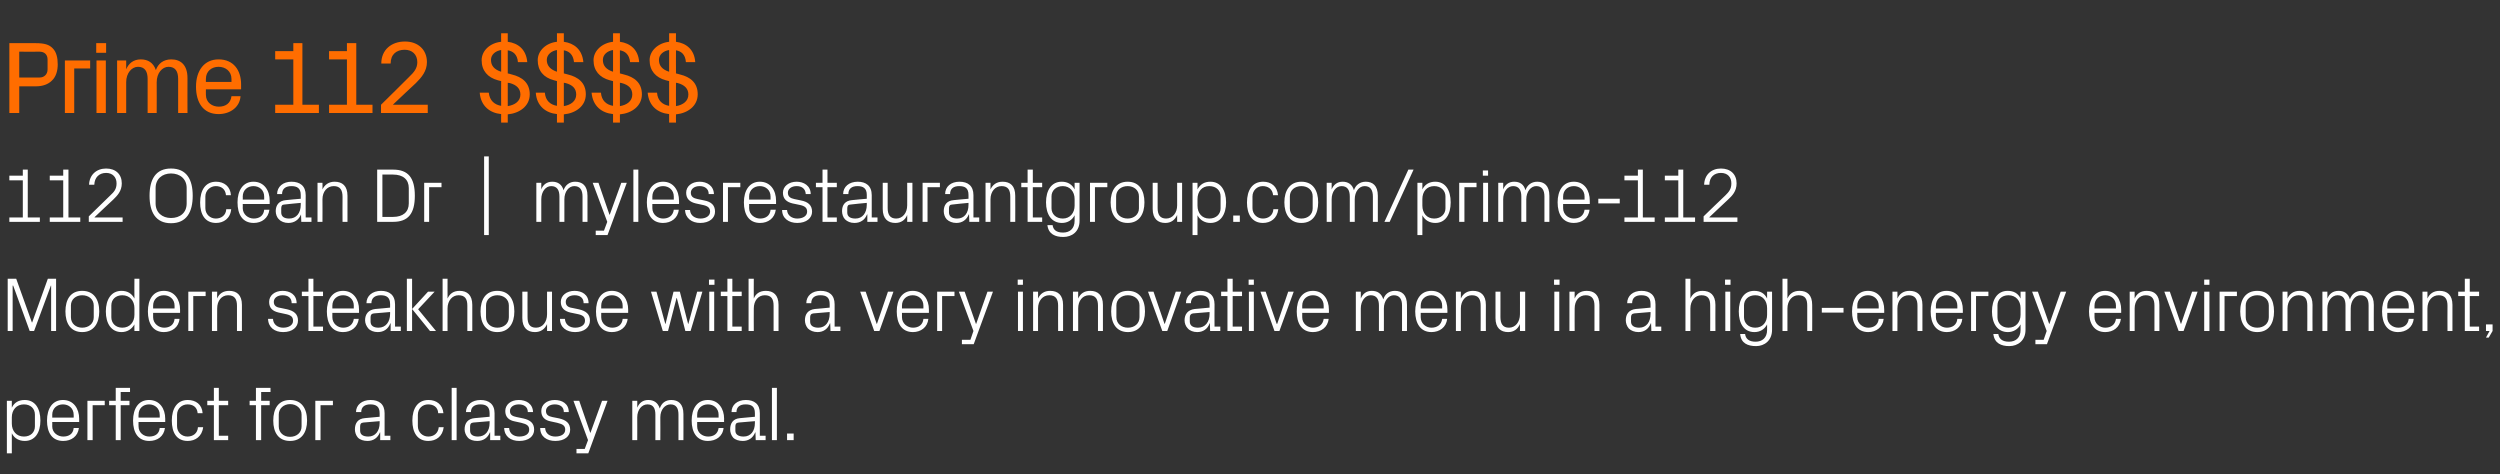 <?xml version="1.0" standalone="no"?><!DOCTYPE svg PUBLIC "-//W3C//DTD SVG 1.1//EN" "http://www.w3.org/Graphics/SVG/1.1/DTD/svg11.dtd"><svg xmlns="http://www.w3.org/2000/svg" version="1.1" width="909.4px" height="172.5px" viewBox="0 -11 909.4 172.5" style="top:-11px"><rect x="0" y="-11" width="909.4" height="172.5" fill="#333333" stroke="none"/>  <desc>Prime 112 $$$$ 112 Ocean Dr | mylesrestaurantgroup.com/prime 112 Modern steakhouse with a very innovative menu in a h...</desc>  <defs/>  <g id="Polygon54700">    <path d="M 4.3 143.1 C 4.3 145.8 6 147.8 8.7 147.8 C 11.2 147.8 12.7 146.2 12.7 144.1 C 12.7 144.1 12.7 139.8 12.7 139.8 C 12.7 137.7 11.2 136.1 8.7 136.1 C 6 136.1 4.3 138.1 4.3 140.8 C 4.3 140.8 4.3 143.1 4.3 143.1 Z M 2.5 153.9 L 2.5 134.8 L 4.3 134.8 C 4.3 134.8 4.31 137.28 4.3 137.3 C 5.2 135.4 6.8 134.5 9 134.5 C 12.7 134.5 14.7 137.5 14.7 142 C 14.7 146.4 12.7 149.4 9 149.4 C 7 149.4 5.2 148.5 4.3 146.6 C 4.31 146.63 4.3 153.9 4.3 153.9 L 2.5 153.9 Z M 26.8 139.9 C 26.8 137.5 25 136.1 22.9 136.1 C 20.8 136.1 19 137.5 19 139.9 C 19.05 139.85 19 140.9 19 140.9 L 26.8 140.9 C 26.8 140.9 26.83 139.85 26.8 139.9 Z M 28.7 144.7 C 28.3 147.8 25.9 149.4 23 149.4 C 18.9 149.4 17.1 146.3 17.1 142 C 17.1 137.6 19.1 134.5 22.9 134.5 C 26.8 134.5 28.8 137.7 28.8 141.3 C 28.79 141.31 28.8 142.5 28.8 142.5 L 19 142.5 C 19 142.5 19.05 144.05 19 144.1 C 19 146.4 21 147.8 23 147.8 C 25 147.8 26.6 146.9 26.8 144.7 C 26.8 144.7 28.7 144.7 28.7 144.7 Z M 31.8 134.8 L 38.1 134.8 L 38.1 136.4 L 33.7 136.4 L 33.7 149.1 L 31.8 149.1 L 31.8 134.8 Z M 43.9 134.8 L 47.1 134.8 L 47.1 136.4 L 43.9 136.4 L 43.9 149.1 L 42.1 149.1 L 42.1 136.4 L 39.7 136.4 L 39.7 134.8 L 42.1 134.8 L 42.1 130.1 L 47.3 130.1 L 47.3 131.6 L 43.9 131.6 L 43.9 134.8 Z M 58.1 139.9 C 58.1 137.5 56.3 136.1 54.2 136.1 C 52.1 136.1 50.4 137.5 50.4 139.9 C 50.35 139.85 50.4 140.9 50.4 140.9 L 58.1 140.9 C 58.1 140.9 58.14 139.85 58.1 139.9 Z M 60 144.7 C 59.6 147.8 57.2 149.4 54.3 149.4 C 50.2 149.4 48.4 146.3 48.4 142 C 48.4 137.6 50.4 134.5 54.2 134.5 C 58.1 134.5 60.1 137.7 60.1 141.3 C 60.1 141.31 60.1 142.5 60.1 142.5 L 50.4 142.5 C 50.4 142.5 50.35 144.05 50.4 144.1 C 50.4 146.4 52.3 147.8 54.3 147.8 C 56.3 147.8 57.9 146.9 58.1 144.7 C 58.1 144.7 60 144.7 60 144.7 Z M 71.9 139.3 C 71.7 137 70.1 136.1 68.2 136.1 C 66.3 136.1 64.4 137.5 64.4 139.9 C 64.4 139.9 64.4 144 64.4 144 C 64.4 146.2 66.1 147.8 68.2 147.8 C 70.2 147.8 71.9 146.6 72 144.4 C 72 144.4 73.9 144.4 73.9 144.4 C 73.5 147.8 71 149.4 68.3 149.4 C 64.2 149.4 62.5 146.3 62.5 142 C 62.5 137.5 64.5 134.5 68.3 134.5 C 71.2 134.5 73.5 136.1 73.7 139.3 C 73.7 139.3 71.9 139.3 71.9 139.3 Z M 79.6 147.5 L 83 147.5 L 83 149.1 L 77.8 149.1 L 77.8 136.4 L 75.4 136.4 L 75.4 134.8 L 77.8 134.8 L 77.8 130.1 L 79.6 130.1 L 79.6 134.8 L 83 134.8 L 83 136.4 L 79.6 136.4 L 79.6 147.5 Z M 95 134.8 L 98.1 134.8 L 98.1 136.4 L 95 136.4 L 95 149.1 L 93.1 149.1 L 93.1 136.4 L 90.8 136.4 L 90.8 134.8 L 93.1 134.8 L 93.1 130.1 L 98.4 130.1 L 98.4 131.6 L 95 131.6 L 95 134.8 Z M 105.5 134.5 C 109.7 134.5 111.7 137.6 111.7 142 C 111.7 146.3 109.7 149.4 105.5 149.4 C 101.3 149.4 99.4 146.3 99.4 142 C 99.4 137.6 101.3 134.5 105.5 134.5 Z M 109.7 139.8 C 109.7 137.6 107.9 136 105.5 136 C 103.2 136 101.4 137.6 101.4 139.8 C 101.4 139.8 101.4 144.1 101.4 144.1 C 101.4 146.4 103.2 147.9 105.5 147.9 C 107.9 147.9 109.7 146.4 109.7 144.1 C 109.7 144.1 109.7 139.8 109.7 139.8 Z M 114.7 134.8 L 121.1 134.8 L 121.1 136.4 L 116.6 136.4 L 116.6 149.1 L 114.7 149.1 L 114.7 134.8 Z M 138.1 139.3 C 138.1 136.8 136.7 136.1 134.7 136.1 C 132.7 136.1 131.4 137 131.4 138.9 C 131.4 138.9 129.5 138.9 129.5 138.9 C 129.5 136.3 131.7 134.5 134.8 134.5 C 137.9 134.5 139.9 136 139.9 139.3 C 139.9 139.35 139.9 147.5 139.9 147.5 L 142 147.5 L 142 149.1 L 138.3 149.1 L 138.3 146.3 C 138.3 146.3 138.19 146.32 138.2 146.3 C 137.4 148.3 135.8 149.4 133.7 149.4 C 132.3 149.4 131 149 130.2 148.2 C 129.5 147.4 129.1 146.3 129.1 145.2 C 129.1 142.9 130.2 141.3 132.7 141.1 C 132.7 141.11 138.1 140.6 138.1 140.6 C 138.1 140.6 138.11 139.29 138.1 139.3 Z M 132.2 142.7 C 131.3 142.8 131 143.2 131 144.1 C 131 144.1 131 145.7 131 145.7 C 131 147.1 132.1 147.8 134 147.8 C 136.5 147.8 138.1 145.8 138.1 142.9 C 138.11 142.88 138.1 142.2 138.1 142.2 C 138.1 142.2 132.17 142.71 132.2 142.7 Z M 159.4 139.3 C 159.3 137 157.6 136.1 155.7 136.1 C 153.8 136.1 152 137.5 152 139.9 C 152 139.9 152 144 152 144 C 152 146.2 153.7 147.8 155.8 147.8 C 157.8 147.8 159.4 146.6 159.6 144.4 C 159.6 144.4 161.4 144.4 161.4 144.4 C 161 147.8 158.6 149.4 155.8 149.4 C 151.8 149.4 150 146.3 150 142 C 150 137.5 152 134.5 155.9 134.5 C 158.7 134.5 161 136.1 161.3 139.3 C 161.3 139.3 159.4 139.3 159.4 139.3 Z M 164.3 149.1 L 164.3 130.1 L 166.1 130.1 L 166.1 149.1 L 164.3 149.1 Z M 178.1 139.3 C 178.1 136.8 176.7 136.1 174.7 136.1 C 172.7 136.1 171.3 137 171.3 138.9 C 171.3 138.9 169.5 138.9 169.5 138.9 C 169.5 136.3 171.7 134.5 174.8 134.5 C 177.8 134.5 179.9 136 179.9 139.3 C 179.88 139.35 179.9 147.5 179.9 147.5 L 182 147.5 L 182 149.1 L 178.3 149.1 L 178.3 146.3 C 178.3 146.3 178.17 146.32 178.2 146.3 C 177.4 148.3 175.8 149.4 173.6 149.4 C 172.2 149.4 170.9 149 170.2 148.2 C 169.5 147.4 169 146.3 169 145.2 C 169 142.9 170.2 141.3 172.7 141.1 C 172.68 141.11 178.1 140.6 178.1 140.6 C 178.1 140.6 178.09 139.29 178.1 139.3 Z M 172.2 142.7 C 171.3 142.8 171 143.2 171 144.1 C 171 144.1 171 145.7 171 145.7 C 171 147.1 172.1 147.8 173.9 147.8 C 176.5 147.8 178.1 145.8 178.1 142.9 C 178.09 142.88 178.1 142.2 178.1 142.2 C 178.1 142.2 172.15 142.71 172.2 142.7 Z M 190.3 141.2 C 193 141.8 194.3 143 194.3 145.3 C 194.3 147.7 192.3 149.4 188.9 149.4 C 185.8 149.4 183.5 147.8 183.4 144.7 C 183.4 144.7 185.2 144.7 185.2 144.7 C 185.3 146.8 187 147.8 188.9 147.8 C 190.9 147.8 192.5 147 192.5 145.3 C 192.5 143.9 191.7 143.3 189.6 142.8 C 189.6 142.8 187.3 142.3 187.3 142.3 C 185.1 141.9 183.8 140.7 183.8 138.5 C 183.8 136.2 185.8 134.5 188.7 134.5 C 191.3 134.5 193.8 135.8 193.9 138.9 C 193.9 138.9 192 138.9 192 138.9 C 192 136.9 190.5 136.1 188.7 136.1 C 186.8 136.1 185.5 137.1 185.5 138.5 C 185.5 139.9 186.4 140.4 187.9 140.7 C 187.9 140.7 190.3 141.2 190.3 141.2 Z M 203.4 141.2 C 206 141.8 207.4 143 207.4 145.3 C 207.4 147.7 205.4 149.4 202 149.4 C 198.9 149.4 196.5 147.8 196.5 144.7 C 196.5 144.7 198.3 144.7 198.3 144.7 C 198.4 146.8 200.1 147.8 202 147.8 C 204 147.8 205.6 147 205.6 145.3 C 205.6 143.9 204.8 143.3 202.7 142.8 C 202.7 142.8 200.4 142.3 200.4 142.3 C 198.2 141.9 196.9 140.7 196.9 138.5 C 196.9 136.2 198.9 134.5 201.8 134.5 C 204.4 134.5 206.9 135.8 206.9 138.9 C 206.9 138.9 205.1 138.9 205.1 138.9 C 205.1 136.9 203.6 136.1 201.8 136.1 C 199.9 136.1 198.6 137.1 198.6 138.5 C 198.6 139.9 199.5 140.4 200.9 140.7 C 200.9 140.7 203.4 141.2 203.4 141.2 Z M 214.8 146.4 L 219 134.8 L 221 134.8 L 214 153.9 L 209.7 153.9 L 209.7 152.3 L 212.7 152.3 L 213.9 149.1 L 208.6 134.8 L 210.7 134.8 L 214.7 146.4 L 214.8 146.4 Z M 230 134.8 L 231.8 134.8 C 231.8 134.8 231.84 137.3 231.8 137.3 C 232.5 135.6 233.8 134.5 235.8 134.5 C 237.8 134.5 239.3 135.4 240 137.6 C 240.6 135.7 242 134.5 244.2 134.5 C 246.7 134.5 248.6 135.9 248.6 139.6 C 248.64 139.57 248.6 149.1 248.6 149.1 L 246.8 149.1 C 246.8 149.1 246.82 139.82 246.8 139.8 C 246.8 137.5 246 136.1 243.9 136.1 C 241.9 136.1 240.2 138 240.2 140.8 C 240.24 140.83 240.2 149.1 240.2 149.1 L 238.4 149.1 C 238.4 149.1 238.42 139.82 238.4 139.8 C 238.4 137.5 237.6 136.1 235.5 136.1 C 233.5 136.1 231.8 138 231.8 140.8 C 231.84 140.83 231.8 149.1 231.8 149.1 L 230 149.1 L 230 134.8 Z M 261.4 139.9 C 261.4 137.5 259.6 136.1 257.5 136.1 C 255.4 136.1 253.6 137.5 253.6 139.9 C 253.61 139.85 253.6 140.9 253.6 140.9 L 261.4 140.9 C 261.4 140.9 261.39 139.85 261.4 139.9 Z M 263.2 144.7 C 262.9 147.8 260.4 149.4 257.5 149.4 C 253.5 149.4 251.6 146.3 251.6 142 C 251.6 137.6 253.6 134.5 257.5 134.5 C 261.4 134.5 263.4 137.7 263.4 141.3 C 263.35 141.31 263.4 142.5 263.4 142.5 L 253.6 142.5 C 253.6 142.5 253.61 144.05 253.6 144.1 C 253.6 146.4 255.5 147.8 257.6 147.8 C 259.5 147.8 261.1 146.9 261.4 144.7 C 261.4 144.7 263.2 144.7 263.2 144.7 Z M 274.6 139.3 C 274.6 136.8 273.3 136.1 271.2 136.1 C 269.2 136.1 267.9 137 267.9 138.9 C 267.9 138.9 266.1 138.9 266.1 138.9 C 266.1 136.3 268.2 134.5 271.3 134.5 C 274.4 134.5 276.4 136 276.4 139.3 C 276.42 139.35 276.4 147.5 276.4 147.5 L 278.5 147.5 L 278.5 149.1 L 274.9 149.1 L 274.8 146.3 C 274.8 146.3 274.71 146.32 274.7 146.3 C 273.9 148.3 272.3 149.4 270.2 149.4 C 268.8 149.4 267.5 149 266.7 148.2 C 266 147.4 265.6 146.3 265.6 145.2 C 265.6 142.9 266.7 141.3 269.2 141.1 C 269.22 141.11 274.6 140.6 274.6 140.6 C 274.6 140.6 274.63 139.29 274.6 139.3 Z M 268.7 142.7 C 267.8 142.8 267.5 143.2 267.5 144.1 C 267.5 144.1 267.5 145.7 267.5 145.7 C 267.5 147.1 268.7 147.8 270.5 147.8 C 273.1 147.8 274.6 145.8 274.6 142.9 C 274.63 142.88 274.6 142.2 274.6 142.2 C 274.6 142.2 268.69 142.71 268.7 142.7 Z M 280.8 149.1 L 280.8 130.1 L 282.6 130.1 L 282.6 149.1 L 280.8 149.1 Z M 288.7 149.1 L 286.3 149.1 L 286.3 146.7 L 288.7 146.7 L 288.7 149.1 Z " stroke="none" fill="#fff"/>  </g>  <g id="Polygon54699">    <path d="M 11.6 106.3 L 11.7 106.3 L 17.4 90.4 L 20.4 90.4 L 20.4 109.4 L 18.6 109.4 L 18.6 92.9 L 18.5 92.9 L 12.4 109.4 L 10.8 109.4 L 4.8 92.9 L 4.6 92.9 L 4.6 109.4 L 2.8 109.4 L 2.8 90.4 L 5.9 90.4 L 11.6 106.3 Z M 29.9 94.8 C 34.1 94.8 36.1 97.9 36.1 102.3 C 36.1 106.6 34.1 109.8 29.9 109.8 C 25.7 109.8 23.8 106.6 23.8 102.3 C 23.8 97.9 25.7 94.8 29.9 94.8 Z M 34.1 100.1 C 34.1 97.9 32.3 96.4 29.9 96.4 C 27.6 96.4 25.8 97.9 25.8 100.1 C 25.8 100.1 25.8 104.4 25.8 104.4 C 25.8 106.7 27.6 108.2 29.9 108.2 C 32.3 108.2 34.1 106.7 34.1 104.4 C 34.1 104.4 34.1 100.1 34.1 100.1 Z M 48.9 101.1 C 48.9 98.4 47.2 96.4 44.5 96.4 C 42 96.4 40.5 98 40.5 100.1 C 40.5 100.1 40.5 104.4 40.5 104.4 C 40.5 106.5 42 108.2 44.5 108.2 C 47.2 108.2 48.9 106.2 48.9 103.5 C 48.9 103.5 48.9 101.1 48.9 101.1 Z M 48.9 109.4 C 48.9 109.4 48.85 106.95 48.9 107 C 47.9 108.8 46.2 109.8 44.2 109.8 C 40.5 109.8 38.5 106.7 38.5 102.3 C 38.5 97.9 40.5 94.8 44.2 94.8 C 46.3 94.8 47.9 95.7 48.9 97.6 C 48.85 97.6 48.9 90.4 48.9 90.4 L 50.7 90.4 L 50.7 109.4 L 48.9 109.4 Z M 63.5 100.2 C 63.5 97.8 61.7 96.4 59.6 96.4 C 57.5 96.4 55.7 97.8 55.7 100.2 C 55.72 100.18 55.7 101.2 55.7 101.2 L 63.5 101.2 C 63.5 101.2 63.5 100.18 63.5 100.2 Z M 65.3 105 C 65 108.1 62.5 109.8 59.6 109.8 C 55.6 109.8 53.8 106.6 53.8 102.3 C 53.8 97.9 55.7 94.8 59.6 94.8 C 63.5 94.8 65.5 98 65.5 101.6 C 65.47 101.63 65.5 102.8 65.5 102.8 L 55.7 102.8 C 55.7 102.8 55.72 104.38 55.7 104.4 C 55.7 106.7 57.7 108.2 59.7 108.2 C 61.7 108.2 63.3 107.2 63.5 105 C 63.5 105 65.3 105 65.3 105 Z M 68.5 95.1 L 74.8 95.1 L 74.8 96.7 L 70.3 96.7 L 70.3 109.4 L 68.5 109.4 L 68.5 95.1 Z M 86.2 100.2 C 86.2 97.9 85.4 96.4 83 96.4 C 80.6 96.4 79 98.4 79 101.2 C 78.96 101.21 79 109.4 79 109.4 L 77.1 109.4 L 77.1 95.1 L 79 95.1 C 79 95.1 78.96 97.63 79 97.6 C 79.7 95.8 81.2 94.8 83.4 94.8 C 86.1 94.8 88 96.3 88 99.9 C 88 99.89 88 109.4 88 109.4 L 86.2 109.4 C 86.2 109.4 86.18 100.23 86.2 100.2 Z M 104.4 101.5 C 107 102.1 108.4 103.3 108.4 105.6 C 108.4 108 106.4 109.8 103 109.8 C 99.9 109.8 97.6 108.1 97.5 105 C 97.5 105 99.3 105 99.3 105 C 99.4 107.1 101.1 108.2 103 108.2 C 105 108.2 106.6 107.3 106.6 105.7 C 106.6 104.2 105.8 103.6 103.7 103.2 C 103.7 103.2 101.4 102.7 101.4 102.7 C 99.2 102.2 97.9 101.1 97.9 98.8 C 97.9 96.5 99.9 94.8 102.8 94.8 C 105.4 94.8 107.9 96.1 107.9 99.3 C 107.9 99.3 106.1 99.3 106.1 99.3 C 106.1 97.2 104.6 96.4 102.8 96.4 C 100.9 96.4 99.6 97.4 99.6 98.8 C 99.6 100.2 100.5 100.8 102 101 C 102 101 104.4 101.5 104.4 101.5 Z M 114 107.8 L 117.5 107.8 L 117.5 109.4 L 112.2 109.4 L 112.2 96.7 L 109.8 96.7 L 109.8 95.1 L 112.2 95.1 L 112.2 90.4 L 114 90.4 L 114 95.1 L 117.5 95.1 L 117.5 96.7 L 114 96.7 L 114 107.8 Z M 128.7 100.2 C 128.7 97.8 126.9 96.4 124.8 96.4 C 122.7 96.4 120.9 97.8 120.9 100.2 C 120.87 100.18 120.9 101.2 120.9 101.2 L 128.7 101.2 C 128.7 101.2 128.66 100.18 128.7 100.2 Z M 130.5 105 C 130.1 108.1 127.7 109.8 124.8 109.8 C 120.7 109.8 118.9 106.6 118.9 102.3 C 118.9 97.9 120.9 94.8 124.8 94.8 C 128.6 94.8 130.6 98 130.6 101.6 C 130.62 101.63 130.6 102.8 130.6 102.8 L 120.9 102.8 C 120.9 102.8 120.87 104.38 120.9 104.4 C 120.9 106.7 122.8 108.2 124.8 108.2 C 126.8 108.2 128.4 107.2 128.7 105 C 128.7 105 130.5 105 130.5 105 Z M 141.9 99.6 C 141.9 97.1 140.5 96.4 138.5 96.4 C 136.5 96.4 135.1 97.3 135.1 99.3 C 135.1 99.3 133.3 99.3 133.3 99.3 C 133.3 96.6 135.5 94.8 138.6 94.8 C 141.6 94.8 143.7 96.3 143.7 99.7 C 143.68 99.67 143.7 107.8 143.7 107.8 L 145.8 107.8 L 145.8 109.4 L 142.1 109.4 L 142.1 106.6 C 142.1 106.6 141.98 106.64 142 106.6 C 141.2 108.7 139.6 109.8 137.4 109.8 C 136 109.8 134.7 109.3 134 108.5 C 133.3 107.7 132.8 106.6 132.8 105.5 C 132.8 103.3 134 101.7 136.5 101.4 C 136.49 101.44 141.9 100.9 141.9 100.9 C 141.9 100.9 141.89 99.61 141.9 99.6 Z M 136 103 C 135.1 103.1 134.8 103.6 134.8 104.4 C 134.8 104.4 134.8 106 134.8 106 C 134.8 107.5 135.9 108.2 137.7 108.2 C 140.3 108.2 141.9 106.1 141.9 103.2 C 141.89 103.2 141.9 102.5 141.9 102.5 C 141.9 102.5 135.95 103.03 136 103 Z M 149.9 101.4 L 155.7 95.1 L 158.1 95.1 L 152.1 101.5 L 158.6 109.4 L 156.4 109.4 L 149.9 101.4 Z M 149.9 109.4 L 148 109.4 L 148 90.4 L 149.9 90.4 L 149.9 109.4 Z M 170 100.2 C 170 97.8 169.2 96.4 166.8 96.4 C 164.5 96.4 162.8 98.4 162.8 101.2 C 162.78 101.16 162.8 109.4 162.8 109.4 L 161 109.4 L 161 90.4 L 162.8 90.4 C 162.8 90.4 162.78 97.63 162.8 97.6 C 163.6 95.8 165 94.8 167.2 94.8 C 169.9 94.8 171.8 96.3 171.8 99.9 C 171.82 99.89 171.8 109.4 171.8 109.4 L 170 109.4 C 170 109.4 170 100.18 170 100.2 Z M 180.9 94.8 C 185.1 94.8 187.1 97.9 187.1 102.3 C 187.1 106.6 185.1 109.8 180.9 109.8 C 176.7 109.8 174.8 106.6 174.8 102.3 C 174.8 97.9 176.7 94.8 180.9 94.8 Z M 185.1 100.1 C 185.1 97.9 183.3 96.4 180.9 96.4 C 178.6 96.4 176.8 97.9 176.8 100.1 C 176.8 100.1 176.8 104.4 176.8 104.4 C 176.8 106.7 178.6 108.2 180.9 108.2 C 183.3 108.2 185.1 106.7 185.1 104.4 C 185.1 104.4 185.1 100.1 185.1 100.1 Z M 191.9 104.3 C 191.9 106.7 192.6 108.2 195 108.2 C 197.3 108.2 199 106.2 199 103.3 C 198.97 103.34 199 95.1 199 95.1 L 200.8 95.1 L 200.8 109.4 L 199 109.4 C 199 109.4 198.97 106.92 199 106.9 C 198.2 108.7 196.7 109.8 194.6 109.8 C 191.9 109.8 190 108.3 190 104.7 C 190.04 104.66 190 95.1 190 95.1 L 191.9 95.1 C 191.9 95.1 191.86 104.35 191.9 104.3 Z M 210.5 101.5 C 213.2 102.1 214.6 103.3 214.6 105.6 C 214.6 108 212.6 109.8 209.2 109.8 C 206.1 109.8 203.7 108.1 203.7 105 C 203.7 105 205.5 105 205.5 105 C 205.6 107.1 207.3 108.2 209.2 108.2 C 211.2 108.2 212.8 107.3 212.8 105.7 C 212.8 104.2 212 103.6 209.9 103.2 C 209.9 103.2 207.5 102.7 207.5 102.7 C 205.4 102.2 204 101.1 204 98.8 C 204 96.5 206.1 94.8 209 94.8 C 211.6 94.8 214.1 96.1 214.1 99.3 C 214.1 99.3 212.3 99.3 212.3 99.3 C 212.3 97.2 210.8 96.4 209 96.4 C 207.1 96.4 205.8 97.4 205.8 98.8 C 205.8 100.2 206.7 100.8 208.1 101 C 208.1 101 210.5 101.5 210.5 101.5 Z M 226.5 100.2 C 226.5 97.8 224.7 96.4 222.6 96.4 C 220.5 96.4 218.7 97.8 218.7 100.2 C 218.72 100.18 218.7 101.2 218.7 101.2 L 226.5 101.2 C 226.5 101.2 226.51 100.18 226.5 100.2 Z M 228.3 105 C 228 108.1 225.5 109.8 222.6 109.8 C 218.6 109.8 216.8 106.6 216.8 102.3 C 216.8 97.9 218.7 94.8 222.6 94.8 C 226.5 94.8 228.5 98 228.5 101.6 C 228.47 101.63 228.5 102.8 228.5 102.8 L 218.7 102.8 C 218.7 102.8 218.72 104.38 218.7 104.4 C 218.7 106.7 220.7 108.2 222.7 108.2 C 224.7 108.2 226.3 107.2 226.5 105 C 226.5 105 228.3 105 228.3 105 Z M 242.1 106.8 L 245 95.1 L 247.3 95.1 L 250.3 106.8 L 250.4 106.8 L 253.6 95.1 L 255.5 95.1 L 251.2 109.4 L 249.3 109.4 L 246.2 97.4 L 246.1 97.4 L 243 109.4 L 241.1 109.4 L 236.8 95.1 L 238.8 95.1 L 242 106.8 L 242.1 106.8 Z M 258 109.4 L 258 95.1 L 259.8 95.1 L 259.8 109.4 L 258 109.4 Z M 259.9 92.6 L 257.9 92.6 L 257.9 90.7 L 259.9 90.7 L 259.9 92.6 Z M 266.4 107.8 L 269.8 107.8 L 269.8 109.4 L 264.6 109.4 L 264.6 96.7 L 262.2 96.7 L 262.2 95.1 L 264.6 95.1 L 264.6 90.4 L 266.4 90.4 L 266.4 95.1 L 269.8 95.1 L 269.8 96.7 L 266.4 96.7 L 266.4 107.8 Z M 281.4 100.2 C 281.4 97.8 280.6 96.4 278.2 96.4 C 275.8 96.4 274.2 98.4 274.2 101.2 C 274.16 101.16 274.2 109.4 274.2 109.4 L 272.3 109.4 L 272.3 90.4 L 274.2 90.4 C 274.2 90.4 274.16 97.63 274.2 97.6 C 274.9 95.8 276.4 94.8 278.6 94.8 C 281.3 94.8 283.2 96.3 283.2 99.9 C 283.21 99.89 283.2 109.4 283.2 109.4 L 281.4 109.4 C 281.4 109.4 281.39 100.18 281.4 100.2 Z M 301.8 99.6 C 301.8 97.1 300.5 96.4 298.4 96.4 C 296.4 96.4 295.1 97.3 295.1 99.3 C 295.1 99.3 293.3 99.3 293.3 99.3 C 293.3 96.6 295.4 94.8 298.5 94.8 C 301.6 94.8 303.6 96.3 303.6 99.7 C 303.62 99.67 303.6 107.8 303.6 107.8 L 305.7 107.8 L 305.7 109.4 L 302.1 109.4 L 302 106.6 C 302 106.6 301.92 106.64 301.9 106.6 C 301.1 108.7 299.5 109.8 297.4 109.8 C 296 109.8 294.7 109.3 293.9 108.5 C 293.2 107.7 292.8 106.6 292.8 105.5 C 292.8 103.3 293.9 101.7 296.4 101.4 C 296.43 101.44 301.8 100.9 301.8 100.9 C 301.8 100.9 301.83 99.61 301.8 99.6 Z M 295.9 103 C 295 103.1 294.7 103.6 294.7 104.4 C 294.7 104.4 294.7 106 294.7 106 C 294.7 107.5 295.9 108.2 297.7 108.2 C 300.3 108.2 301.8 106.1 301.8 103.2 C 301.83 103.2 301.8 102.5 301.8 102.5 C 301.8 102.5 295.89 103.03 295.9 103 Z M 319 106.8 L 323 95.1 L 325 95.1 L 319.9 109.4 L 318 109.4 L 312.9 95.1 L 314.9 95.1 L 318.9 106.8 L 319 106.8 Z M 335.9 100.2 C 335.9 97.8 334.1 96.4 332 96.4 C 329.9 96.4 328.1 97.8 328.1 100.2 C 328.13 100.18 328.1 101.2 328.1 101.2 L 335.9 101.2 C 335.9 101.2 335.92 100.18 335.9 100.2 Z M 337.7 105 C 337.4 108.1 334.9 109.8 332.1 109.8 C 328 109.8 326.2 106.6 326.2 102.3 C 326.2 97.9 328.2 94.8 332 94.8 C 335.9 94.8 337.9 98 337.9 101.6 C 337.88 101.63 337.9 102.8 337.9 102.8 L 328.1 102.8 C 328.1 102.8 328.13 104.38 328.1 104.4 C 328.1 106.7 330.1 108.2 332.1 108.2 C 334.1 108.2 335.7 107.2 335.9 105 C 335.9 105 337.7 105 337.7 105 Z M 340.9 95.1 L 347.2 95.1 L 347.2 96.7 L 342.7 96.7 L 342.7 109.4 L 340.9 109.4 L 340.9 95.1 Z M 355.1 106.8 L 359.2 95.1 L 361.2 95.1 L 354.2 114.2 L 349.9 114.2 L 349.9 112.6 L 353 112.6 L 354.1 109.4 L 348.8 95.1 L 350.9 95.1 L 355 106.8 L 355.1 106.8 Z M 370.3 109.4 L 370.3 95.1 L 372.1 95.1 L 372.1 109.4 L 370.3 109.4 Z M 372.1 92.6 L 370.2 92.6 L 370.2 90.7 L 372.1 90.7 L 372.1 92.6 Z M 384.9 100.2 C 384.9 97.9 384.1 96.4 381.7 96.4 C 379.3 96.4 377.6 98.4 377.6 101.2 C 377.63 101.21 377.6 109.4 377.6 109.4 L 375.8 109.4 L 375.8 95.1 L 377.6 95.1 C 377.6 95.1 377.63 97.63 377.6 97.6 C 378.4 95.8 379.9 94.8 382 94.8 C 384.8 94.8 386.7 96.3 386.7 99.9 C 386.68 99.89 386.7 109.4 386.7 109.4 L 384.9 109.4 C 384.9 109.4 384.86 100.23 384.9 100.2 Z M 399.4 100.2 C 399.4 97.9 398.6 96.4 396.2 96.4 C 393.8 96.4 392.2 98.4 392.2 101.2 C 392.17 101.21 392.2 109.4 392.2 109.4 L 390.3 109.4 L 390.3 95.1 L 392.2 95.1 C 392.2 95.1 392.17 97.63 392.2 97.6 C 393 95.8 394.4 94.8 396.6 94.8 C 399.3 94.8 401.2 96.3 401.2 99.9 C 401.21 99.89 401.2 109.4 401.2 109.4 L 399.4 109.4 C 399.4 109.4 399.39 100.23 399.4 100.2 Z M 410.3 94.8 C 414.5 94.8 416.5 97.9 416.5 102.3 C 416.5 106.6 414.5 109.8 410.3 109.8 C 406.1 109.8 404.2 106.6 404.2 102.3 C 404.2 97.9 406.1 94.8 410.3 94.8 Z M 414.5 100.1 C 414.5 97.9 412.7 96.4 410.3 96.4 C 407.9 96.4 406.1 97.9 406.1 100.1 C 406.1 100.1 406.1 104.4 406.1 104.4 C 406.1 106.7 407.9 108.2 410.3 108.2 C 412.7 108.2 414.5 106.7 414.5 104.4 C 414.5 104.4 414.5 100.1 414.5 100.1 Z M 423.7 106.8 L 427.7 95.1 L 429.7 95.1 L 424.6 109.4 L 422.8 109.4 L 417.6 95.1 L 419.6 95.1 L 423.6 106.8 L 423.7 106.8 Z M 440 99.6 C 440 97.1 438.6 96.4 436.6 96.4 C 434.6 96.4 433.2 97.3 433.2 99.3 C 433.2 99.3 431.4 99.3 431.4 99.3 C 431.4 96.6 433.5 94.8 436.6 94.8 C 439.7 94.8 441.8 96.3 441.8 99.7 C 441.75 99.67 441.8 107.8 441.8 107.8 L 443.9 107.8 L 443.9 109.4 L 440.2 109.4 L 440.1 106.6 C 440.1 106.6 440.04 106.64 440 106.6 C 439.3 108.7 437.6 109.8 435.5 109.8 C 434.1 109.8 432.8 109.3 432.1 108.5 C 431.3 107.7 430.9 106.6 430.9 105.5 C 430.9 103.3 432.1 101.7 434.6 101.4 C 434.56 101.44 440 100.9 440 100.9 C 440 100.9 439.96 99.61 440 99.6 Z M 434 103 C 433.2 103.1 432.8 103.6 432.8 104.4 C 432.8 104.4 432.8 106 432.8 106 C 432.8 107.5 434 108.2 435.8 108.2 C 438.4 108.2 440 106.1 440 103.2 C 439.96 103.2 440 102.5 440 102.5 C 440 102.5 434.02 103.03 434 103 Z M 448.4 107.8 L 451.8 107.8 L 451.8 109.4 L 446.5 109.4 L 446.5 96.7 L 444.2 96.7 L 444.2 95.1 L 446.5 95.1 L 446.5 90.4 L 448.4 90.4 L 448.4 95.1 L 451.8 95.1 L 451.8 96.7 L 448.4 96.7 L 448.4 107.8 Z M 454.3 109.4 L 454.3 95.1 L 456.1 95.1 L 456.1 109.4 L 454.3 109.4 Z M 456.1 92.6 L 454.2 92.6 L 454.2 90.7 L 456.1 90.7 L 456.1 92.6 Z M 464.6 106.8 L 468.6 95.1 L 470.6 95.1 L 465.4 109.4 L 463.6 109.4 L 458.5 95.1 L 460.4 95.1 L 464.4 106.8 L 464.6 106.8 Z M 481.5 100.2 C 481.5 97.8 479.7 96.4 477.6 96.4 C 475.5 96.4 473.7 97.8 473.7 100.2 C 473.69 100.18 473.7 101.2 473.7 101.2 L 481.5 101.2 C 481.5 101.2 481.48 100.18 481.5 100.2 Z M 483.3 105 C 483 108.1 480.5 109.8 477.6 109.8 C 473.5 109.8 471.7 106.6 471.7 102.3 C 471.7 97.9 473.7 94.8 477.6 94.8 C 481.4 94.8 483.4 98 483.4 101.6 C 483.44 101.63 483.4 102.8 483.4 102.8 L 473.7 102.8 C 473.7 102.8 473.69 104.38 473.7 104.4 C 473.7 106.7 475.6 108.2 477.6 108.2 C 479.6 108.2 481.2 107.2 481.5 105 C 481.5 105 483.3 105 483.3 105 Z M 493.2 95.1 L 495 95.1 C 495 95.1 495.03 97.63 495 97.6 C 495.7 95.9 497 94.8 499 94.8 C 501 94.8 502.5 95.7 503.2 97.9 C 503.7 96.1 505.2 94.8 507.4 94.8 C 509.9 94.8 511.8 96.2 511.8 99.9 C 511.84 99.89 511.8 109.4 511.8 109.4 L 510 109.4 C 510 109.4 510.02 100.15 510 100.1 C 510 97.8 509.1 96.4 507 96.4 C 505.1 96.4 503.4 98.4 503.4 101.2 C 503.43 101.16 503.4 109.4 503.4 109.4 L 501.6 109.4 C 501.6 109.4 501.61 100.15 501.6 100.1 C 501.6 97.8 500.7 96.4 498.6 96.4 C 496.7 96.4 495 98.4 495 101.2 C 495.03 101.16 495 109.4 495 109.4 L 493.2 109.4 L 493.2 95.1 Z M 524.6 100.2 C 524.6 97.8 522.8 96.4 520.7 96.4 C 518.6 96.4 516.8 97.8 516.8 100.2 C 516.8 100.18 516.8 101.2 516.8 101.2 L 524.6 101.2 C 524.6 101.2 524.59 100.18 524.6 100.2 Z M 526.4 105 C 526.1 108.1 523.6 109.8 520.7 109.8 C 516.7 109.8 514.8 106.6 514.8 102.3 C 514.8 97.9 516.8 94.8 520.7 94.8 C 524.6 94.8 526.5 98 526.5 101.6 C 526.55 101.63 526.5 102.8 526.5 102.8 L 516.8 102.8 C 516.8 102.8 516.8 104.38 516.8 104.4 C 516.8 106.7 518.7 108.2 520.7 108.2 C 522.7 108.2 524.3 107.2 524.6 105 C 524.6 105 526.4 105 526.4 105 Z M 538.6 100.2 C 538.6 97.9 537.9 96.4 535.4 96.4 C 533.1 96.4 531.4 98.4 531.4 101.2 C 531.41 101.21 531.4 109.4 531.4 109.4 L 529.6 109.4 L 529.6 95.1 L 531.4 95.1 C 531.4 95.1 531.41 97.63 531.4 97.6 C 532.2 95.8 533.7 94.8 535.8 94.8 C 538.6 94.8 540.5 96.3 540.5 99.9 C 540.46 99.89 540.5 109.4 540.5 109.4 L 538.6 109.4 C 538.6 109.4 538.64 100.23 538.6 100.2 Z M 545.8 104.3 C 545.8 106.7 546.6 108.2 548.9 108.2 C 551.2 108.2 552.9 106.2 552.9 103.3 C 552.93 103.34 552.9 95.1 552.9 95.1 L 554.8 95.1 L 554.8 109.4 L 552.9 109.4 C 552.9 109.4 552.93 106.92 552.9 106.9 C 552.1 108.7 550.7 109.8 548.6 109.8 C 545.9 109.8 544 108.3 544 104.7 C 544 104.66 544 95.1 544 95.1 L 545.8 95.1 C 545.8 95.1 545.82 104.35 545.8 104.3 Z M 565.4 109.4 L 565.4 95.1 L 567.2 95.1 L 567.2 109.4 L 565.4 109.4 Z M 567.3 92.6 L 565.3 92.6 L 565.3 90.7 L 567.3 90.7 L 567.3 92.6 Z M 580 100.2 C 580 97.9 579.2 96.4 576.8 96.4 C 574.4 96.4 572.8 98.4 572.8 101.2 C 572.76 101.21 572.8 109.4 572.8 109.4 L 570.9 109.4 L 570.9 95.1 L 572.8 95.1 C 572.8 95.1 572.76 97.63 572.8 97.6 C 573.5 95.8 575 94.8 577.2 94.8 C 579.9 94.8 581.8 96.3 581.8 99.9 C 581.8 99.89 581.8 109.4 581.8 109.4 L 580 109.4 C 580 109.4 579.98 100.23 580 100.2 Z M 600.4 99.6 C 600.4 97.1 599.1 96.4 597 96.4 C 595 96.4 593.7 97.3 593.7 99.3 C 593.7 99.3 591.9 99.3 591.9 99.3 C 591.9 96.6 594 94.8 597.1 94.8 C 600.2 94.8 602.2 96.3 602.2 99.7 C 602.22 99.67 602.2 107.8 602.2 107.8 L 604.3 107.8 L 604.3 109.4 L 600.7 109.4 L 600.6 106.6 C 600.6 106.6 600.51 106.64 600.5 106.6 C 599.7 108.7 598.1 109.8 596 109.8 C 594.6 109.8 593.3 109.3 592.5 108.5 C 591.8 107.7 591.4 106.6 591.4 105.5 C 591.4 103.3 592.5 101.7 595 101.4 C 595.02 101.44 600.4 100.9 600.4 100.9 C 600.4 100.9 600.43 99.61 600.4 99.6 Z M 594.5 103 C 593.6 103.1 593.3 103.6 593.3 104.4 C 593.3 104.4 593.3 106 593.3 106 C 593.3 107.5 594.5 108.2 596.3 108.2 C 598.9 108.2 600.4 106.1 600.4 103.2 C 600.43 103.2 600.4 102.5 600.4 102.5 C 600.4 102.5 594.49 103.03 594.5 103 Z M 622.1 100.2 C 622.1 97.8 621.4 96.4 618.9 96.4 C 616.6 96.4 614.9 98.4 614.9 101.2 C 614.91 101.16 614.9 109.4 614.9 109.4 L 613.1 109.4 L 613.1 90.4 L 614.9 90.4 C 614.9 90.4 614.91 97.63 614.9 97.6 C 615.7 95.8 617.1 94.8 619.3 94.8 C 622.1 94.8 624 96.3 624 99.9 C 623.96 99.89 624 109.4 624 109.4 L 622.1 109.4 C 622.1 109.4 622.14 100.18 622.1 100.2 Z M 627.6 109.4 L 627.6 95.1 L 629.4 95.1 L 629.4 109.4 L 627.6 109.4 Z M 629.5 92.6 L 627.5 92.6 L 627.5 90.7 L 629.5 90.7 L 629.5 92.6 Z M 644.6 109 C 644.6 112.9 641.8 114.9 638.8 114.9 C 635.8 114.9 633.3 113.9 633 110.5 C 633 110.5 634.8 110.5 634.8 110.5 C 635 112.3 636.3 113.3 638.6 113.3 C 641 113.3 642.8 111.9 642.8 109 C 642.8 109 642.8 107 642.8 107 C 641.9 108.8 640.2 109.8 638.2 109.8 C 634.4 109.8 632.5 106.7 632.5 102.3 C 632.5 97.9 634.4 94.8 638.1 94.8 C 640.3 94.8 641.9 95.7 642.8 97.6 C 642.82 97.6 642.8 95.1 642.8 95.1 L 644.6 95.1 C 644.6 95.1 644.64 109 644.6 109 Z M 642.8 101.1 C 642.8 98.4 641.2 96.4 638.5 96.4 C 636 96.4 634.4 98 634.4 100.1 C 634.4 100.1 634.4 104.4 634.4 104.4 C 634.4 106.5 636 108.2 638.5 108.2 C 641.2 108.2 642.8 106.2 642.8 103.5 C 642.8 103.5 642.8 101.1 642.8 101.1 Z M 657.4 100.2 C 657.4 97.8 656.7 96.4 654.2 96.4 C 651.9 96.4 650.2 98.4 650.2 101.2 C 650.2 101.16 650.2 109.4 650.2 109.4 L 648.4 109.4 L 648.4 90.4 L 650.2 90.4 C 650.2 90.4 650.2 97.63 650.2 97.6 C 651 95.8 652.4 94.8 654.6 94.8 C 657.4 94.8 659.2 96.3 659.2 99.9 C 659.25 99.89 659.2 109.4 659.2 109.4 L 657.4 109.4 C 657.4 109.4 657.43 100.18 657.4 100.2 Z M 662.7 101 L 670.6 101 L 670.6 102.7 L 662.7 102.7 L 662.7 101 Z M 683.4 100.2 C 683.4 97.8 681.6 96.4 679.5 96.4 C 677.4 96.4 675.6 97.8 675.6 100.2 C 675.64 100.18 675.6 101.2 675.6 101.2 L 683.4 101.2 C 683.4 101.2 683.42 100.18 683.4 100.2 Z M 685.2 105 C 684.9 108.1 682.4 109.8 679.6 109.8 C 675.5 109.8 673.7 106.6 673.7 102.3 C 673.7 97.9 675.7 94.8 679.5 94.8 C 683.4 94.8 685.4 98 685.4 101.6 C 685.38 101.63 685.4 102.8 685.4 102.8 L 675.6 102.8 C 675.6 102.8 675.64 104.38 675.6 104.4 C 675.6 106.7 677.6 108.2 679.6 108.2 C 681.6 108.2 683.2 107.2 683.4 105 C 683.4 105 685.2 105 685.2 105 Z M 697.5 100.2 C 697.5 97.9 696.7 96.4 694.3 96.4 C 691.9 96.4 690.2 98.4 690.2 101.2 C 690.25 101.21 690.2 109.4 690.2 109.4 L 688.4 109.4 L 688.4 95.1 L 690.2 95.1 C 690.2 95.1 690.25 97.63 690.2 97.6 C 691 95.8 692.5 94.8 694.6 94.8 C 697.4 94.8 699.3 96.3 699.3 99.9 C 699.3 99.89 699.3 109.4 699.3 109.4 L 697.5 109.4 C 697.5 109.4 697.47 100.23 697.5 100.2 Z M 712 100.2 C 712 97.8 710.2 96.4 708.1 96.4 C 706 96.4 704.2 97.8 704.2 100.2 C 704.23 100.18 704.2 101.2 704.2 101.2 L 712 101.2 C 712 101.2 712.02 100.18 712 100.2 Z M 713.8 105 C 713.5 108.1 711 109.8 708.2 109.8 C 704.1 109.8 702.3 106.6 702.3 102.3 C 702.3 97.9 704.3 94.8 708.1 94.8 C 712 94.8 714 98 714 101.6 C 713.98 101.63 714 102.8 714 102.8 L 704.2 102.8 C 704.2 102.8 704.23 104.38 704.2 104.4 C 704.2 106.7 706.2 108.2 708.2 108.2 C 710.2 108.2 711.8 107.2 712 105 C 712 105 713.8 105 713.8 105 Z M 717 95.1 L 723.3 95.1 L 723.3 96.7 L 718.8 96.7 L 718.8 109.4 L 717 109.4 L 717 95.1 Z M 736.8 109 C 736.8 112.9 734 114.9 730.9 114.9 C 728 114.9 725.5 113.9 725.1 110.5 C 725.1 110.5 726.9 110.5 726.9 110.5 C 727.2 112.3 728.4 113.3 730.8 113.3 C 733.2 113.3 735 111.9 735 109 C 735 109 735 107 735 107 C 734.1 108.8 732.3 109.8 730.4 109.8 C 726.6 109.8 724.6 106.7 724.6 102.3 C 724.6 97.9 726.6 94.8 730.3 94.8 C 732.5 94.8 734.1 95.7 735 97.6 C 734.98 97.6 735 95.1 735 95.1 L 736.8 95.1 C 736.8 95.1 736.8 109 736.8 109 Z M 735 101.1 C 735 98.4 733.3 96.4 730.6 96.4 C 728.1 96.4 726.6 98 726.6 100.1 C 726.6 100.1 726.6 104.4 726.6 104.4 C 726.6 106.5 728.1 108.2 730.6 108.2 C 733.3 108.2 735 106.2 735 103.5 C 735 103.5 735 101.1 735 101.1 Z M 745.5 106.8 L 749.6 95.1 L 751.6 95.1 L 744.6 114.2 L 740.4 114.2 L 740.4 112.6 L 743.4 112.6 L 744.5 109.4 L 739.2 95.1 L 741.3 95.1 L 745.4 106.8 L 745.5 106.8 Z M 769.7 100.2 C 769.7 97.8 767.9 96.4 765.8 96.4 C 763.7 96.4 761.9 97.8 761.9 100.2 C 761.87 100.18 761.9 101.2 761.9 101.2 L 769.7 101.2 C 769.7 101.2 769.66 100.18 769.7 100.2 Z M 771.5 105 C 771.1 108.1 768.7 109.8 765.8 109.8 C 761.7 109.8 759.9 106.6 759.9 102.3 C 759.9 97.9 761.9 94.8 765.8 94.8 C 769.6 94.8 771.6 98 771.6 101.6 C 771.62 101.63 771.6 102.8 771.6 102.8 L 761.9 102.8 C 761.9 102.8 761.87 104.38 761.9 104.4 C 761.9 106.7 763.8 108.2 765.8 108.2 C 767.8 108.2 769.4 107.2 769.7 105 C 769.7 105 771.5 105 771.5 105 Z M 783.7 100.2 C 783.7 97.9 783 96.4 780.5 96.4 C 778.2 96.4 776.5 98.4 776.5 101.2 C 776.48 101.21 776.5 109.4 776.5 109.4 L 774.7 109.4 L 774.7 95.1 L 776.5 95.1 C 776.5 95.1 776.48 97.63 776.5 97.6 C 777.3 95.8 778.7 94.8 780.9 94.8 C 783.7 94.8 785.5 96.3 785.5 99.9 C 785.53 99.89 785.5 109.4 785.5 109.4 L 783.7 109.4 C 783.7 109.4 783.71 100.23 783.7 100.2 Z M 793.4 106.8 L 797.4 95.1 L 799.4 95.1 L 794.3 109.4 L 792.5 109.4 L 787.3 95.1 L 789.3 95.1 L 793.3 106.8 L 793.4 106.8 Z M 801.8 109.4 L 801.8 95.1 L 803.7 95.1 L 803.7 109.4 L 801.8 109.4 Z M 803.7 92.6 L 801.8 92.6 L 801.8 90.7 L 803.7 90.7 L 803.7 92.6 Z M 807.4 95.1 L 813.7 95.1 L 813.7 96.7 L 809.2 96.7 L 809.2 109.4 L 807.4 109.4 L 807.4 95.1 Z M 821.1 94.8 C 825.3 94.8 827.2 97.9 827.2 102.3 C 827.2 106.6 825.3 109.8 821.1 109.8 C 816.9 109.8 814.9 106.6 814.9 102.3 C 814.9 97.9 816.9 94.8 821.1 94.8 Z M 825.3 100.1 C 825.3 97.9 823.5 96.4 821.1 96.4 C 818.7 96.4 816.9 97.9 816.9 100.1 C 816.9 100.1 816.9 104.4 816.9 104.4 C 816.9 106.7 818.7 108.2 821.1 108.2 C 823.5 108.2 825.3 106.7 825.3 104.4 C 825.3 104.4 825.3 100.1 825.3 100.1 Z M 839.3 100.2 C 839.3 97.9 838.6 96.4 836.1 96.4 C 833.8 96.4 832.1 98.4 832.1 101.2 C 832.11 101.21 832.1 109.4 832.1 109.4 L 830.3 109.4 L 830.3 95.1 L 832.1 95.1 C 832.1 95.1 832.11 97.63 832.1 97.6 C 832.9 95.8 834.4 94.8 836.5 94.8 C 839.3 94.8 841.2 96.3 841.2 99.9 C 841.16 99.89 841.2 109.4 841.2 109.4 L 839.3 109.4 C 839.3 109.4 839.34 100.23 839.3 100.2 Z M 844.8 95.1 L 846.6 95.1 C 846.6 95.1 846.65 97.63 846.6 97.6 C 847.3 95.9 848.6 94.8 850.7 94.8 C 852.6 94.8 854.2 95.7 854.8 97.9 C 855.4 96.1 856.8 94.8 859 94.8 C 861.5 94.8 863.5 96.2 863.5 99.9 C 863.45 99.89 863.5 109.4 863.5 109.4 L 861.6 109.4 C 861.6 109.4 861.63 100.15 861.6 100.1 C 861.6 97.8 860.8 96.4 858.7 96.4 C 856.7 96.4 855.1 98.4 855.1 101.2 C 855.05 101.16 855.1 109.4 855.1 109.4 L 853.2 109.4 C 853.2 109.4 853.23 100.15 853.2 100.1 C 853.2 97.8 852.4 96.4 850.3 96.4 C 848.3 96.4 846.6 98.4 846.6 101.2 C 846.65 101.16 846.6 109.4 846.6 109.4 L 844.8 109.4 L 844.8 95.1 Z M 876.2 100.2 C 876.2 97.8 874.4 96.4 872.3 96.4 C 870.2 96.4 868.4 97.8 868.4 100.2 C 868.42 100.18 868.4 101.2 868.4 101.2 L 876.2 101.2 C 876.2 101.2 876.2 100.18 876.2 100.2 Z M 878 105 C 877.7 108.1 875.2 109.8 872.3 109.8 C 868.3 109.8 866.5 106.6 866.5 102.3 C 866.5 97.9 868.4 94.8 872.3 94.8 C 876.2 94.8 878.2 98 878.2 101.6 C 878.16 101.63 878.2 102.8 878.2 102.8 L 868.4 102.8 C 868.4 102.8 868.42 104.38 868.4 104.4 C 868.4 106.7 870.3 108.2 872.4 108.2 C 874.4 108.2 875.9 107.2 876.2 105 C 876.2 105 878 105 878 105 Z M 890.3 100.2 C 890.3 97.9 889.5 96.4 887.1 96.4 C 884.7 96.4 883 98.4 883 101.2 C 883.03 101.21 883 109.4 883 109.4 L 881.2 109.4 L 881.2 95.1 L 883 95.1 C 883 95.1 883.03 97.63 883 97.6 C 883.8 95.8 885.3 94.8 887.4 94.8 C 890.2 94.8 892.1 96.3 892.1 99.9 C 892.07 99.89 892.1 109.4 892.1 109.4 L 890.3 109.4 C 890.3 109.4 890.25 100.23 890.3 100.2 Z M 898.4 107.8 L 901.8 107.8 L 901.8 109.4 L 896.6 109.4 L 896.6 96.7 L 894.2 96.7 L 894.2 95.1 L 896.6 95.1 L 896.6 90.4 L 898.4 90.4 L 898.4 95.1 L 901.8 95.1 L 901.8 96.7 L 898.4 96.7 L 898.4 107.8 Z M 906.7 109.4 L 905.3 111.8 L 904.3 111.8 L 905.6 109.4 L 904.3 109.4 L 904.3 107 L 906.7 107 L 906.7 109.4 Z " stroke="none" fill="#fff"/>  </g>  <g id="Polygon54698">    <path d="M 3.4 68.1 L 8.3 68.1 L 8.3 54.6 L 3.4 54.6 L 3.4 52.9 L 8.3 52.9 L 8.3 50.7 L 10.1 50.7 L 10.1 68.1 L 14.5 68.1 L 14.5 69.7 L 3.4 69.7 L 3.4 68.1 Z M 18.1 68.1 L 23 68.1 L 23 54.6 L 18.1 54.6 L 18.1 52.9 L 23 52.9 L 23 50.7 L 24.9 50.7 L 24.9 68.1 L 29.2 68.1 L 29.2 69.7 L 18.1 69.7 L 18.1 68.1 Z M 34.4 68.1 L 44.6 68.1 L 44.6 69.7 L 32.3 69.7 L 32.3 67.7 C 32.3 67.7 40.12 60.08 40.1 60.1 C 41.5 58.8 42.4 57.8 42.4 55.7 C 42.4 53.4 40.9 51.9 38.6 51.9 C 36.1 51.9 34.4 53.5 34.3 56.2 C 34.3 56.2 32.4 56.2 32.4 56.2 C 32.5 52.6 35.1 50.3 38.6 50.3 C 42.1 50.3 44.3 52.4 44.3 55.7 C 44.3 58.6 42.6 60.2 41.2 61.6 C 41.19 61.56 34.4 68 34.4 68 L 34.4 68.1 Z M 62.2 70.2 C 56.6 70.2 54.4 66.1 54.4 60.2 C 54.4 54.3 56.6 50.3 62.2 50.3 C 67.9 50.3 70.1 54.3 70.1 60.2 C 70.1 66.1 67.9 70.2 62.2 70.2 Z M 67.9 63 C 67.9 63 67.9 57.4 67.9 57.4 C 67.9 54.1 65.5 52.1 62.2 52.1 C 59 52.1 56.6 54.1 56.6 57.4 C 56.6 57.4 56.6 63 56.6 63 C 56.6 66.3 59 68.3 62.2 68.3 C 65.5 68.3 67.9 66.4 67.9 63 Z M 82.2 60 C 82 57.7 80.4 56.7 78.5 56.7 C 76.6 56.7 74.7 58.2 74.7 60.5 C 74.7 60.5 74.7 64.7 74.7 64.7 C 74.7 66.9 76.4 68.5 78.5 68.5 C 80.5 68.5 82.2 67.3 82.3 65.1 C 82.3 65.1 84.1 65.1 84.1 65.1 C 83.8 68.5 81.3 70.1 78.6 70.1 C 74.5 70.1 72.8 66.9 72.8 62.7 C 72.8 58.1 74.8 55.1 78.6 55.1 C 81.5 55.1 83.8 56.8 84 60 C 84 60 82.2 60 82.2 60 Z M 96.1 60.5 C 96.1 58.1 94.3 56.7 92.2 56.7 C 90.1 56.7 88.3 58.1 88.3 60.5 C 88.35 60.5 88.3 61.6 88.3 61.6 L 96.1 61.6 C 96.1 61.6 96.13 60.5 96.1 60.5 Z M 98 65.3 C 97.6 68.4 95.2 70.1 92.3 70.1 C 88.2 70.1 86.4 67 86.4 62.6 C 86.4 58.3 88.4 55.1 92.2 55.1 C 96.1 55.1 98.1 58.3 98.1 62 C 98.09 61.95 98.1 63.2 98.1 63.2 L 88.3 63.2 C 88.3 63.2 88.35 64.7 88.3 64.7 C 88.3 67 90.3 68.5 92.3 68.5 C 94.3 68.5 95.9 67.5 96.1 65.3 C 96.1 65.3 98 65.3 98 65.3 Z M 109.4 59.9 C 109.4 57.4 108 56.7 106 56.7 C 104 56.7 102.6 57.6 102.6 59.6 C 102.6 59.6 100.8 59.6 100.8 59.6 C 100.8 56.9 103 55.1 106 55.1 C 109.1 55.1 111.2 56.6 111.2 60 C 111.16 59.99 111.2 68.1 111.2 68.1 L 113.3 68.1 L 113.3 69.7 L 109.6 69.7 L 109.5 67 C 109.5 67 109.45 66.97 109.5 67 C 108.7 69 107 70.1 104.9 70.1 C 103.5 70.1 102.2 69.6 101.5 68.8 C 100.7 68.1 100.3 66.9 100.3 65.8 C 100.3 63.6 101.5 62 104 61.8 C 103.96 61.76 109.4 61.3 109.4 61.3 C 109.4 61.3 109.37 59.94 109.4 59.9 Z M 103.4 63.4 C 102.6 63.4 102.3 63.9 102.3 64.8 C 102.3 64.8 102.3 66.3 102.3 66.3 C 102.3 67.8 103.4 68.5 105.2 68.5 C 107.8 68.5 109.4 66.5 109.4 63.5 C 109.37 63.52 109.4 62.8 109.4 62.8 C 109.4 62.8 103.43 63.35 103.4 63.4 Z M 124.6 60.6 C 124.6 58.2 123.8 56.7 121.4 56.7 C 119 56.7 117.3 58.7 117.3 61.5 C 117.34 61.53 117.3 69.7 117.3 69.7 L 115.5 69.7 L 115.5 55.5 L 117.3 55.5 C 117.3 55.5 117.34 57.95 117.3 57.9 C 118.1 56.2 119.6 55.1 121.7 55.1 C 124.5 55.1 126.4 56.6 126.4 60.2 C 126.38 60.22 126.4 69.7 126.4 69.7 L 124.6 69.7 C 124.6 69.7 124.56 60.55 124.6 60.6 Z M 143 50.7 C 148.5 50.7 150.9 53.7 150.9 60.2 C 150.9 66.7 148.5 69.7 143 69.7 C 143.05 69.74 137.2 69.7 137.2 69.7 L 137.2 50.7 C 137.2 50.7 143.05 50.69 143 50.7 Z M 139.1 52.5 L 139.1 67.9 C 139.1 67.9 142.96 67.92 143 67.9 C 146.6 67.9 148.7 66.1 148.7 63 C 148.7 63 148.7 57.4 148.7 57.4 C 148.7 54.3 146.6 52.5 143 52.5 C 142.99 52.51 139.1 52.5 139.1 52.5 Z M 154.3 55.5 L 160.6 55.5 L 160.6 57.1 L 156.1 57.1 L 156.1 69.7 L 154.3 69.7 L 154.3 55.5 Z M 176.1 45.9 L 177.8 45.9 L 177.8 74.5 L 176.1 74.5 L 176.1 45.9 Z M 195.1 55.5 L 196.9 55.5 C 196.9 55.5 196.9 57.95 196.9 57.9 C 197.5 56.2 198.9 55.1 200.9 55.1 C 202.8 55.1 204.4 56 205 58.2 C 205.6 56.4 207.1 55.1 209.2 55.1 C 211.8 55.1 213.7 56.5 213.7 60.2 C 213.7 60.22 213.7 69.7 213.7 69.7 L 211.9 69.7 C 211.9 69.7 211.88 60.47 211.9 60.5 C 211.9 58.1 211 56.7 208.9 56.7 C 206.9 56.7 205.3 58.7 205.3 61.5 C 205.3 61.48 205.3 69.7 205.3 69.7 L 203.5 69.7 C 203.5 69.7 203.48 60.47 203.5 60.5 C 203.5 58.1 202.6 56.7 200.5 56.7 C 198.5 56.7 196.9 58.7 196.9 61.5 C 196.9 61.48 196.9 69.7 196.9 69.7 L 195.1 69.7 L 195.1 55.5 Z M 221.8 67.1 L 226 55.5 L 228 55.5 L 221 74.5 L 216.7 74.5 L 216.7 72.9 L 219.7 72.9 L 220.9 69.7 L 215.6 55.5 L 217.7 55.5 L 221.7 67.1 L 221.8 67.1 Z M 230.4 69.7 L 230.4 50.7 L 232.2 50.7 L 232.2 69.7 L 230.4 69.7 Z M 245.1 60.5 C 245.1 58.1 243.3 56.7 241.2 56.7 C 239.1 56.7 237.3 58.1 237.3 60.5 C 237.29 60.5 237.3 61.6 237.3 61.6 L 245.1 61.6 C 245.1 61.6 245.07 60.5 245.1 60.5 Z M 246.9 65.3 C 246.6 68.4 244.1 70.1 241.2 70.1 C 237.1 70.1 235.3 67 235.3 62.6 C 235.3 58.3 237.3 55.1 241.2 55.1 C 245 55.1 247 58.3 247 62 C 247.03 61.95 247 63.2 247 63.2 L 237.3 63.2 C 237.3 63.2 237.29 64.7 237.3 64.7 C 237.3 67 239.2 68.5 241.2 68.5 C 243.2 68.5 244.8 67.5 245.1 65.3 C 245.1 65.3 246.9 65.3 246.9 65.3 Z M 256.1 61.9 C 258.8 62.4 260.1 63.7 260.1 66 C 260.1 68.3 258.1 70.1 254.7 70.1 C 251.7 70.1 249.3 68.4 249.2 65.4 C 249.2 65.4 251 65.4 251 65.4 C 251.1 67.4 252.8 68.5 254.8 68.5 C 256.7 68.5 258.3 67.6 258.3 66 C 258.3 64.6 257.5 63.9 255.4 63.5 C 255.4 63.5 253.1 63 253.1 63 C 251 62.5 249.6 61.4 249.6 59.1 C 249.6 56.8 251.6 55.1 254.5 55.1 C 257.1 55.1 259.6 56.5 259.7 59.6 C 259.7 59.6 257.8 59.6 257.8 59.6 C 257.8 57.6 256.3 56.7 254.5 56.7 C 252.6 56.7 251.3 57.7 251.3 59.1 C 251.3 60.5 252.2 61.1 253.7 61.4 C 253.7 61.4 256.1 61.9 256.1 61.9 Z M 263 55.5 L 269.3 55.5 L 269.3 57.1 L 264.8 57.1 L 264.8 69.7 L 263 69.7 L 263 55.5 Z M 280.3 60.5 C 280.3 58.1 278.5 56.7 276.4 56.7 C 274.3 56.7 272.5 58.1 272.5 60.5 C 272.55 60.5 272.5 61.6 272.5 61.6 L 280.3 61.6 C 280.3 61.6 280.33 60.5 280.3 60.5 Z M 282.2 65.3 C 281.8 68.4 279.4 70.1 276.5 70.1 C 272.4 70.1 270.6 67 270.6 62.6 C 270.6 58.3 272.6 55.1 276.4 55.1 C 280.3 55.1 282.3 58.3 282.3 62 C 282.29 61.95 282.3 63.2 282.3 63.2 L 272.5 63.2 C 272.5 63.2 272.55 64.7 272.5 64.7 C 272.5 67 274.5 68.5 276.5 68.5 C 278.5 68.5 280.1 67.5 280.3 65.3 C 280.3 65.3 282.2 65.3 282.2 65.3 Z M 291.3 61.9 C 294 62.4 295.4 63.7 295.4 66 C 295.4 68.3 293.4 70.1 290 70.1 C 286.9 70.1 284.5 68.4 284.5 65.4 C 284.5 65.4 286.3 65.4 286.3 65.4 C 286.4 67.4 288.1 68.5 290 68.5 C 292 68.5 293.6 67.6 293.6 66 C 293.6 64.6 292.8 63.9 290.7 63.5 C 290.7 63.5 288.3 63 288.3 63 C 286.2 62.5 284.8 61.4 284.8 59.1 C 284.8 56.8 286.9 55.1 289.8 55.1 C 292.3 55.1 294.9 56.5 294.9 59.6 C 294.9 59.6 293.1 59.6 293.1 59.6 C 293 57.6 291.6 56.7 289.8 56.7 C 287.9 56.7 286.6 57.7 286.6 59.1 C 286.6 60.5 287.5 61.1 288.9 61.4 C 288.9 61.4 291.3 61.9 291.3 61.9 Z M 301 68.1 L 304.4 68.1 L 304.4 69.7 L 299.2 69.7 L 299.2 57.1 L 296.8 57.1 L 296.8 55.5 L 299.2 55.5 L 299.2 50.7 L 301 50.7 L 301 55.5 L 304.4 55.5 L 304.4 57.1 L 301 57.1 L 301 68.1 Z M 315.3 59.9 C 315.3 57.4 313.9 56.7 311.9 56.7 C 309.9 56.7 308.6 57.6 308.6 59.6 C 308.6 59.6 306.7 59.6 306.7 59.6 C 306.7 56.9 308.9 55.1 312 55.1 C 315 55.1 317.1 56.6 317.1 60 C 317.09 59.99 317.1 68.1 317.1 68.1 L 319.2 68.1 L 319.2 69.7 L 315.5 69.7 L 315.5 67 C 315.5 67 315.38 66.97 315.4 67 C 314.6 69 313 70.1 310.8 70.1 C 309.4 70.1 308.2 69.6 307.4 68.8 C 306.7 68.1 306.3 66.9 306.3 65.8 C 306.3 63.6 307.4 62 309.9 61.8 C 309.89 61.76 315.3 61.3 315.3 61.3 C 315.3 61.3 315.3 59.94 315.3 59.9 Z M 309.4 63.4 C 308.5 63.4 308.2 63.9 308.2 64.8 C 308.2 64.8 308.2 66.3 308.2 66.3 C 308.2 67.8 309.3 68.5 311.2 68.5 C 313.7 68.5 315.3 66.5 315.3 63.5 C 315.3 63.52 315.3 62.8 315.3 62.8 C 315.3 62.8 309.36 63.35 309.4 63.4 Z M 322.9 64.7 C 322.9 67 323.7 68.5 326 68.5 C 328.3 68.5 330 66.5 330 63.7 C 330.04 63.66 330 55.5 330 55.5 L 331.9 55.5 L 331.9 69.7 L 330 69.7 C 330 69.7 330.04 67.25 330 67.2 C 329.3 69 327.8 70.1 325.7 70.1 C 323 70.1 321.1 68.6 321.1 65 C 321.11 64.98 321.1 55.5 321.1 55.5 L 322.9 55.5 C 322.9 55.5 322.93 64.67 322.9 64.7 Z M 335.6 55.5 L 341.9 55.5 L 341.9 57.1 L 337.4 57.1 L 337.4 69.7 L 335.6 69.7 L 335.6 55.5 Z M 352.3 59.9 C 352.3 57.4 351 56.7 348.9 56.7 C 346.9 56.7 345.6 57.6 345.6 59.6 C 345.6 59.6 343.8 59.6 343.8 59.6 C 343.8 56.9 345.9 55.1 349 55.1 C 352.1 55.1 354.1 56.6 354.1 60 C 354.12 59.99 354.1 68.1 354.1 68.1 L 356.2 68.1 L 356.2 69.7 L 352.6 69.7 L 352.5 67 C 352.5 67 352.41 66.97 352.4 67 C 351.6 69 350 70.1 347.9 70.1 C 346.5 70.1 345.2 69.6 344.4 68.8 C 343.7 68.1 343.3 66.9 343.3 65.8 C 343.3 63.6 344.4 62 346.9 61.8 C 346.92 61.76 352.3 61.3 352.3 61.3 C 352.3 61.3 352.33 59.94 352.3 59.9 Z M 346.4 63.4 C 345.5 63.4 345.2 63.9 345.2 64.8 C 345.2 64.8 345.2 66.3 345.2 66.3 C 345.2 67.8 346.4 68.5 348.2 68.5 C 350.8 68.5 352.3 66.5 352.3 63.5 C 352.33 63.52 352.3 62.8 352.3 62.8 C 352.3 62.8 346.39 63.35 346.4 63.4 Z M 367.5 60.6 C 367.5 58.2 366.8 56.7 364.3 56.7 C 362 56.7 360.3 58.7 360.3 61.5 C 360.3 61.53 360.3 69.7 360.3 69.7 L 358.5 69.7 L 358.5 55.5 L 360.3 55.5 C 360.3 55.5 360.3 57.95 360.3 57.9 C 361.1 56.2 362.5 55.1 364.7 55.1 C 367.5 55.1 369.3 56.6 369.3 60.2 C 369.35 60.22 369.3 69.7 369.3 69.7 L 367.5 69.7 C 367.5 69.7 367.53 60.55 367.5 60.6 Z M 375.7 68.1 L 379.1 68.1 L 379.1 69.7 L 373.8 69.7 L 373.8 57.1 L 371.5 57.1 L 371.5 55.5 L 373.8 55.5 L 373.8 50.7 L 375.7 50.7 L 375.7 55.5 L 379.1 55.5 L 379.1 57.1 L 375.7 57.1 L 375.7 68.1 Z M 392.7 69.3 C 392.7 73.3 389.9 75.2 386.8 75.2 C 383.9 75.2 381.4 74.2 381 70.9 C 381 70.9 382.9 70.9 382.9 70.9 C 383.1 72.6 384.3 73.6 386.7 73.6 C 389.1 73.6 390.9 72.2 390.9 69.3 C 390.9 69.3 390.9 67.3 390.9 67.3 C 390 69.1 388.3 70.1 386.3 70.1 C 382.5 70.1 380.5 67 380.5 62.6 C 380.5 58.2 382.5 55.1 386.2 55.1 C 388.4 55.1 390 56.1 390.9 57.9 C 390.9 57.92 390.9 55.5 390.9 55.5 L 392.7 55.5 C 392.7 55.5 392.72 69.32 392.7 69.3 Z M 390.9 61.4 C 390.9 58.7 389.2 56.7 386.6 56.7 C 384.1 56.7 382.5 58.4 382.5 60.4 C 382.5 60.4 382.5 64.8 382.5 64.8 C 382.5 66.8 384.1 68.5 386.6 68.5 C 389.2 68.5 390.9 66.5 390.9 63.8 C 390.9 63.8 390.9 61.4 390.9 61.4 Z M 396.5 55.5 L 402.8 55.5 L 402.8 57.1 L 398.3 57.1 L 398.3 69.7 L 396.5 69.7 L 396.5 55.5 Z M 410.2 55.1 C 414.4 55.1 416.3 58.3 416.3 62.6 C 416.3 66.9 414.4 70.1 410.2 70.1 C 406 70.1 404 66.9 404 62.6 C 404 58.3 406 55.1 410.2 55.1 Z M 414.3 60.4 C 414.3 58.2 412.5 56.7 410.2 56.7 C 407.8 56.7 406 58.2 406 60.4 C 406 60.4 406 64.8 406 64.8 C 406 67 407.8 68.5 410.2 68.5 C 412.5 68.5 414.3 67 414.3 64.8 C 414.3 64.8 414.3 60.4 414.3 60.4 Z M 421.1 64.7 C 421.1 67 421.9 68.5 424.2 68.5 C 426.5 68.5 428.2 66.5 428.2 63.7 C 428.21 63.66 428.2 55.5 428.2 55.5 L 430 55.5 L 430 69.7 L 428.2 69.7 C 428.2 69.7 428.21 67.25 428.2 67.2 C 427.4 69 426 70.1 423.9 70.1 C 421.2 70.1 419.3 68.6 419.3 65 C 419.27 64.98 419.3 55.5 419.3 55.5 L 421.1 55.5 C 421.1 55.5 421.1 64.67 421.1 64.7 Z M 435.6 63.8 C 435.6 66.5 437.2 68.5 439.9 68.5 C 442.5 68.5 444 66.8 444 64.8 C 444 64.8 444 60.4 444 60.4 C 444 58.4 442.5 56.7 439.9 56.7 C 437.2 56.7 435.6 58.7 435.6 61.4 C 435.6 61.4 435.6 63.8 435.6 63.8 Z M 433.8 74.5 L 433.8 55.5 L 435.6 55.5 C 435.6 55.5 435.59 57.92 435.6 57.9 C 436.5 56.1 438.1 55.1 440.3 55.1 C 444 55.1 446 58.2 446 62.6 C 446 67 444 70.1 440.3 70.1 C 438.3 70.1 436.5 69.1 435.6 67.3 C 435.59 67.27 435.6 74.5 435.6 74.5 L 433.8 74.5 Z M 451 69.7 L 448.6 69.7 L 448.6 67.4 L 451 67.4 L 451 69.7 Z M 463.1 60 C 462.9 57.7 461.2 56.7 459.3 56.7 C 457.4 56.7 455.6 58.2 455.6 60.5 C 455.6 60.5 455.6 64.7 455.6 64.7 C 455.6 66.9 457.3 68.5 459.4 68.5 C 461.4 68.5 463.1 67.3 463.2 65.1 C 463.2 65.1 465 65.1 465 65.1 C 464.6 68.5 462.2 70.1 459.4 70.1 C 455.4 70.1 453.6 66.9 453.6 62.7 C 453.6 58.1 455.6 55.1 459.5 55.1 C 462.4 55.1 464.6 56.8 464.9 60 C 464.9 60 463.1 60 463.1 60 Z M 473.4 55.1 C 477.6 55.1 479.5 58.3 479.5 62.6 C 479.5 66.9 477.6 70.1 473.4 70.1 C 469.2 70.1 467.2 66.9 467.2 62.6 C 467.2 58.3 469.2 55.1 473.4 55.1 Z M 477.5 60.4 C 477.5 58.2 475.8 56.7 473.4 56.7 C 471 56.7 469.2 58.2 469.2 60.4 C 469.2 60.4 469.2 64.8 469.2 64.8 C 469.2 67 471 68.5 473.4 68.5 C 475.8 68.5 477.5 67 477.5 64.8 C 477.5 64.8 477.5 60.4 477.5 60.4 Z M 482.6 55.5 L 484.4 55.5 C 484.4 55.5 484.41 57.95 484.4 57.9 C 485.1 56.2 486.4 55.1 488.4 55.1 C 490.3 55.1 491.9 56 492.5 58.2 C 493.1 56.4 494.6 55.1 496.8 55.1 C 499.3 55.1 501.2 56.5 501.2 60.2 C 501.22 60.22 501.2 69.7 501.2 69.7 L 499.4 69.7 C 499.4 69.7 499.4 60.47 499.4 60.5 C 499.4 58.1 498.5 56.7 496.4 56.7 C 494.4 56.7 492.8 58.7 492.8 61.5 C 492.81 61.48 492.8 69.7 492.8 69.7 L 491 69.7 C 491 69.7 490.99 60.47 491 60.5 C 491 58.1 490.1 56.7 488 56.7 C 486 56.7 484.4 58.7 484.4 61.5 C 484.41 61.48 484.4 69.7 484.4 69.7 L 482.6 69.7 L 482.6 55.5 Z M 505.5 69.7 L 503.6 69.7 L 512.3 50.7 L 514.2 50.7 L 505.5 69.7 Z M 517.4 63.8 C 517.4 66.5 519 68.5 521.7 68.5 C 524.2 68.5 525.8 66.8 525.8 64.8 C 525.8 64.8 525.8 60.4 525.8 60.4 C 525.8 58.4 524.2 56.7 521.7 56.7 C 519 56.7 517.4 58.7 517.4 61.4 C 517.4 61.4 517.4 63.8 517.4 63.8 Z M 515.6 74.5 L 515.6 55.5 L 517.4 55.5 C 517.4 55.5 517.39 57.92 517.4 57.9 C 518.3 56.1 519.9 55.1 522.1 55.1 C 525.8 55.1 527.7 58.2 527.7 62.6 C 527.7 67 525.8 70.1 522.1 70.1 C 520 70.1 518.3 69.1 517.4 67.3 C 517.39 67.27 517.4 74.5 517.4 74.5 L 515.6 74.5 Z M 530.8 55.5 L 537.1 55.5 L 537.1 57.1 L 532.7 57.1 L 532.7 69.7 L 530.8 69.7 L 530.8 55.5 Z M 539.5 69.7 L 539.5 55.5 L 541.3 55.5 L 541.3 69.7 L 539.5 69.7 Z M 541.3 52.9 L 539.4 52.9 L 539.4 51 L 541.3 51 L 541.3 52.9 Z M 545 55.5 L 546.8 55.5 C 546.8 55.5 546.82 57.95 546.8 57.9 C 547.5 56.2 548.8 55.1 550.8 55.1 C 552.8 55.1 554.3 56 554.9 58.2 C 555.5 56.4 557 55.1 559.2 55.1 C 561.7 55.1 563.6 56.5 563.6 60.2 C 563.63 60.22 563.6 69.7 563.6 69.7 L 561.8 69.7 C 561.8 69.7 561.81 60.47 561.8 60.5 C 561.8 58.1 560.9 56.7 558.8 56.7 C 556.9 56.7 555.2 58.7 555.2 61.5 C 555.23 61.48 555.2 69.7 555.2 69.7 L 553.4 69.7 C 553.4 69.7 553.41 60.47 553.4 60.5 C 553.4 58.1 552.5 56.7 550.4 56.7 C 548.4 56.7 546.8 58.7 546.8 61.5 C 546.82 61.48 546.8 69.7 546.8 69.7 L 545 69.7 L 545 55.5 Z M 576.4 60.5 C 576.4 58.1 574.6 56.7 572.5 56.7 C 570.4 56.7 568.6 58.1 568.6 60.5 C 568.59 60.5 568.6 61.6 568.6 61.6 L 576.4 61.6 C 576.4 61.6 576.38 60.5 576.4 60.5 Z M 578.2 65.3 C 577.9 68.4 575.4 70.1 572.5 70.1 C 568.5 70.1 566.6 67 566.6 62.6 C 566.6 58.3 568.6 55.1 572.5 55.1 C 576.4 55.1 578.3 58.3 578.3 62 C 578.34 61.95 578.3 63.2 578.3 63.2 L 568.6 63.2 C 568.6 63.2 568.59 64.7 568.6 64.7 C 568.6 67 570.5 68.5 572.5 68.5 C 574.5 68.5 576.1 67.5 576.4 65.3 C 576.4 65.3 578.2 65.3 578.2 65.3 Z M 581.4 61.3 L 589.2 61.3 L 589.2 63 L 581.4 63 L 581.4 61.3 Z M 590.9 68.1 L 595.8 68.1 L 595.8 54.6 L 590.9 54.6 L 590.9 52.9 L 595.8 52.9 L 595.8 50.7 L 597.6 50.7 L 597.6 68.1 L 601.9 68.1 L 601.9 69.7 L 590.9 69.7 L 590.9 68.1 Z M 605.6 68.1 L 610.5 68.1 L 610.5 54.6 L 605.6 54.6 L 605.6 52.9 L 610.5 52.9 L 610.5 50.7 L 612.3 50.7 L 612.3 68.1 L 616.6 68.1 L 616.6 69.7 L 605.6 69.7 L 605.6 68.1 Z M 621.8 68.1 L 632 68.1 L 632 69.7 L 619.7 69.7 L 619.7 67.7 C 619.7 67.7 627.56 60.08 627.6 60.1 C 628.9 58.8 629.8 57.8 629.8 55.7 C 629.8 53.4 628.4 51.9 626 51.9 C 623.5 51.9 621.8 53.5 621.8 56.2 C 621.8 56.2 619.9 56.2 619.9 56.2 C 620 52.6 622.5 50.3 626 50.3 C 629.5 50.3 631.7 52.4 631.7 55.7 C 631.7 58.6 630.1 60.2 628.6 61.6 C 628.62 61.56 621.8 68 621.8 68 L 621.8 68.1 Z " stroke="none" fill="#fff"/>  </g>  <g id="Polygon54697">    <path d="M 7 20.4 L 7 30.1 L 3.4 30.1 L 3.4 4.7 C 3.4 4.7 13.03 4.67 13 4.7 C 16.1 4.7 17.9 5.2 19.2 6.6 C 20.5 7.9 21 10 21 12.4 C 21 14.7 20.4 16.9 18.9 18.3 C 17.5 19.7 15.5 20.4 13.1 20.4 C 13.07 20.39 7 20.4 7 20.4 Z M 14.4 17.2 C 16.1 17.2 17.3 16 17.3 14.3 C 17.3 14.3 17.3 10.6 17.3 10.6 C 17.3 8.9 16.2 7.8 14.4 7.8 C 14.41 7.84 7 7.8 7 7.8 L 7 17.2 C 7 17.2 14.41 17.22 14.4 17.2 Z M 23.6 11 L 32.8 11 L 32.8 13.9 L 27 13.9 L 27 30.1 L 23.6 30.1 L 23.6 11 Z M 35.1 30.1 L 35.1 11 L 38.5 11 L 38.5 30.1 L 35.1 30.1 Z M 38.6 8.2 L 35 8.2 L 35 4.7 L 38.6 4.7 L 38.6 8.2 Z M 62.3 10.6 C 65.6 10.6 68.2 12.5 68.2 17.4 C 68.17 17.36 68.2 30.1 68.2 30.1 L 64.8 30.1 C 64.8 30.1 64.81 17.74 64.8 17.7 C 64.8 15 63.8 13.3 61.3 13.3 C 59 13.3 57 15.6 57 18.9 C 57.04 18.93 57 30.1 57 30.1 L 53.7 30.1 C 53.7 30.1 53.68 17.74 53.7 17.7 C 53.7 15 52.7 13.3 50.2 13.3 C 47.9 13.3 45.9 15.6 45.9 18.9 C 45.91 18.93 45.9 30.1 45.9 30.1 L 42.6 30.1 L 42.6 11 L 45.9 11 C 45.9 11 45.91 14.15 45.9 14.2 C 46.8 12.1 48.5 10.6 51.2 10.6 C 53.8 10.6 55.8 11.8 56.7 14.5 C 57.5 12.2 59.4 10.6 62.3 10.6 Z M 74.9 18.8 L 84.2 18.8 C 84.2 18.8 84.2 17.74 84.2 17.7 C 84.2 14.9 82 13.3 79.5 13.3 C 77 13.3 74.9 14.9 74.9 17.7 C 74.86 17.74 74.9 18.8 74.9 18.8 Z M 79.5 10.6 C 85 10.6 87.7 14.6 87.7 19.7 C 87.67 19.68 87.7 21.5 87.7 21.5 L 74.9 21.5 C 74.9 21.5 74.86 23.49 74.9 23.5 C 74.9 26.3 77.2 27.8 79.6 27.8 C 82 27.8 83.9 26.6 84.2 24 C 84.2 24 87.5 24 87.5 24 C 87.2 28.1 83.6 30.5 79.5 30.5 C 74 30.5 71.3 26.4 71.3 20.5 C 71.3 14.7 74.3 10.6 79.5 10.6 Z M 100.1 27.1 L 106.7 27.1 L 106.7 10.6 L 100.1 10.6 L 100.1 7.6 L 106.7 7.6 L 106.7 4.7 L 110 4.7 L 110 27.1 L 116 27.1 L 116 30.1 L 100.1 30.1 L 100.1 27.1 Z M 119.7 27.1 L 126.2 27.1 L 126.2 10.6 L 119.7 10.6 L 119.7 7.6 L 126.2 7.6 L 126.2 4.7 L 129.6 4.7 L 129.6 27.1 L 135.5 27.1 L 135.5 30.1 L 119.7 30.1 L 119.7 27.1 Z M 143 27.1 L 155.6 27.1 L 155.6 30.1 L 138.6 30.1 L 138.6 27.1 C 138.6 27.1 148.72 17.14 148.7 17.1 C 150.7 15.2 151.8 13.8 151.8 11.6 C 151.8 8.8 149.9 7.1 147.2 7.1 C 144.2 7.1 142.1 8.8 142.1 12.1 C 142.1 12.1 138.7 12.1 138.7 12.1 C 138.7 7.1 142.4 4.1 147.3 4.1 C 152.1 4.1 155.3 7.1 155.3 11.6 C 155.3 14.9 153.3 17.2 151.3 19.2 C 151.29 19.16 143 27 143 27 L 143 27.1 Z M 182.3 7.2 C 180.3 7.5 178.6 8.8 178.6 10.8 C 178.6 12.9 179.8 14.3 182.3 15.1 C 182.3 15.1 182.3 7.2 182.3 7.2 Z M 184.7 19.1 C 184.7 19.1 184.72 27.56 184.7 27.6 C 187.3 27.2 189.3 25.8 189.3 23.4 C 189.3 21.3 188 19.9 185.4 19.2 C 185.35 19.23 184.7 19.1 184.7 19.1 Z M 184.7 15.7 C 184.7 15.7 186.25 16.09 186.2 16.1 C 189.9 17 192.7 19.1 192.7 23.3 C 192.7 27.6 189 30.2 184.7 30.6 C 184.72 30.58 184.7 33.6 184.7 33.6 L 182.3 33.6 C 182.3 33.6 182.25 30.51 182.3 30.5 C 178.2 30.1 174.9 27.6 174.5 22.7 C 174.5 22.7 177.8 22.7 177.8 22.7 C 178.1 25.6 179.9 27.1 182.3 27.5 C 182.25 27.52 182.3 18.5 182.3 18.5 C 182.3 18.5 181.09 18.19 181.1 18.2 C 177.4 17.2 175.2 14.7 175.2 10.9 C 175.2 7.4 178.3 4.6 182.3 4.2 C 182.25 4.18 182.3 1.1 182.3 1.1 L 184.7 1.1 C 184.7 1.1 184.72 4.22 184.7 4.2 C 188.5 4.7 191.4 7 191.8 11.6 C 191.8 11.6 188.4 11.6 188.4 11.6 C 188.2 8.7 186.5 7.6 184.7 7.3 C 184.72 7.28 184.7 15.7 184.7 15.7 Z M 202.6 7.2 C 200.7 7.5 198.9 8.8 198.9 10.8 C 198.9 12.9 200.2 14.3 202.6 15.1 C 202.6 15.1 202.6 7.2 202.6 7.2 Z M 205.1 19.1 C 205.1 19.1 205.09 27.56 205.1 27.6 C 207.6 27.2 209.6 25.8 209.6 23.4 C 209.6 21.3 208.4 19.9 205.7 19.2 C 205.73 19.23 205.1 19.1 205.1 19.1 Z M 205.1 15.7 C 205.1 15.7 206.63 16.09 206.6 16.1 C 210.3 17 213.1 19.1 213.1 23.3 C 213.1 27.6 209.4 30.2 205.1 30.6 C 205.09 30.58 205.1 33.6 205.1 33.6 L 202.6 33.6 C 202.6 33.6 202.63 30.51 202.6 30.5 C 198.6 30.1 195.2 27.6 194.9 22.7 C 194.9 22.7 198.2 22.7 198.2 22.7 C 198.4 25.6 200.2 27.1 202.6 27.5 C 202.63 27.52 202.6 18.5 202.6 18.5 C 202.6 18.5 201.47 18.19 201.5 18.2 C 197.7 17.2 195.6 14.7 195.6 10.9 C 195.6 7.4 198.7 4.6 202.6 4.2 C 202.63 4.18 202.6 1.1 202.6 1.1 L 205.1 1.1 C 205.1 1.1 205.09 4.22 205.1 4.2 C 208.8 4.7 211.8 7 212.2 11.6 C 212.2 11.6 208.8 11.6 208.8 11.6 C 208.5 8.7 206.9 7.6 205.1 7.3 C 205.09 7.28 205.1 15.7 205.1 15.7 Z M 223 7.2 C 221 7.5 219.3 8.8 219.3 10.8 C 219.3 12.9 220.5 14.3 223 15.1 C 223 15.1 223 7.2 223 7.2 Z M 225.5 19.1 C 225.5 19.1 225.47 27.56 225.5 27.6 C 228 27.2 230 25.8 230 23.4 C 230 21.3 228.8 19.9 226.1 19.2 C 226.11 19.23 225.5 19.1 225.5 19.1 Z M 225.5 15.7 C 225.5 15.7 227 16.09 227 16.1 C 230.7 17 233.5 19.1 233.5 23.3 C 233.5 27.6 229.8 30.2 225.5 30.6 C 225.47 30.58 225.5 33.6 225.5 33.6 L 223 33.6 C 223 33.6 223.01 30.51 223 30.5 C 218.9 30.1 215.6 27.6 215.2 22.7 C 215.2 22.7 218.6 22.7 218.6 22.7 C 218.8 25.6 220.6 27.1 223 27.5 C 223.01 27.52 223 18.5 223 18.5 C 223 18.5 221.85 18.19 221.8 18.2 C 218.1 17.2 215.9 14.7 215.9 10.9 C 215.9 7.4 219.1 4.6 223 4.2 C 223.01 4.18 223 1.1 223 1.1 L 225.5 1.1 C 225.5 1.1 225.47 4.22 225.5 4.2 C 229.2 4.7 232.2 7 232.5 11.6 C 232.5 11.6 229.2 11.6 229.2 11.6 C 228.9 8.7 227.3 7.6 225.5 7.3 C 225.47 7.28 225.5 15.7 225.5 15.7 Z M 243.4 7.2 C 241.4 7.5 239.7 8.8 239.7 10.8 C 239.7 12.9 240.9 14.3 243.4 15.1 C 243.4 15.1 243.4 7.2 243.4 7.2 Z M 245.9 19.1 C 245.9 19.1 245.85 27.56 245.9 27.6 C 248.4 27.2 250.4 25.8 250.4 23.4 C 250.4 21.3 249.1 19.9 246.5 19.2 C 246.49 19.23 245.9 19.1 245.9 19.1 Z M 245.9 15.7 C 245.9 15.7 247.38 16.09 247.4 16.1 C 251.1 17 253.8 19.1 253.8 23.3 C 253.8 27.6 250.1 30.2 245.9 30.6 C 245.85 30.58 245.9 33.6 245.9 33.6 L 243.4 33.6 C 243.4 33.6 243.39 30.51 243.4 30.5 C 239.3 30.1 236 27.6 235.6 22.7 C 235.6 22.7 239 22.7 239 22.7 C 239.2 25.6 241 27.1 243.4 27.5 C 243.39 27.52 243.4 18.5 243.4 18.5 C 243.4 18.5 242.23 18.19 242.2 18.2 C 238.5 17.2 236.3 14.7 236.3 10.9 C 236.3 7.4 239.5 4.6 243.4 4.2 C 243.39 4.18 243.4 1.1 243.4 1.1 L 245.9 1.1 C 245.9 1.1 245.85 4.22 245.9 4.2 C 249.6 4.7 252.6 7 252.9 11.6 C 252.9 11.6 249.5 11.6 249.5 11.6 C 249.3 8.7 247.7 7.6 245.9 7.3 C 245.85 7.28 245.9 15.7 245.9 15.7 Z " stroke="none" fill="#ff6d00"/>  </g></svg>